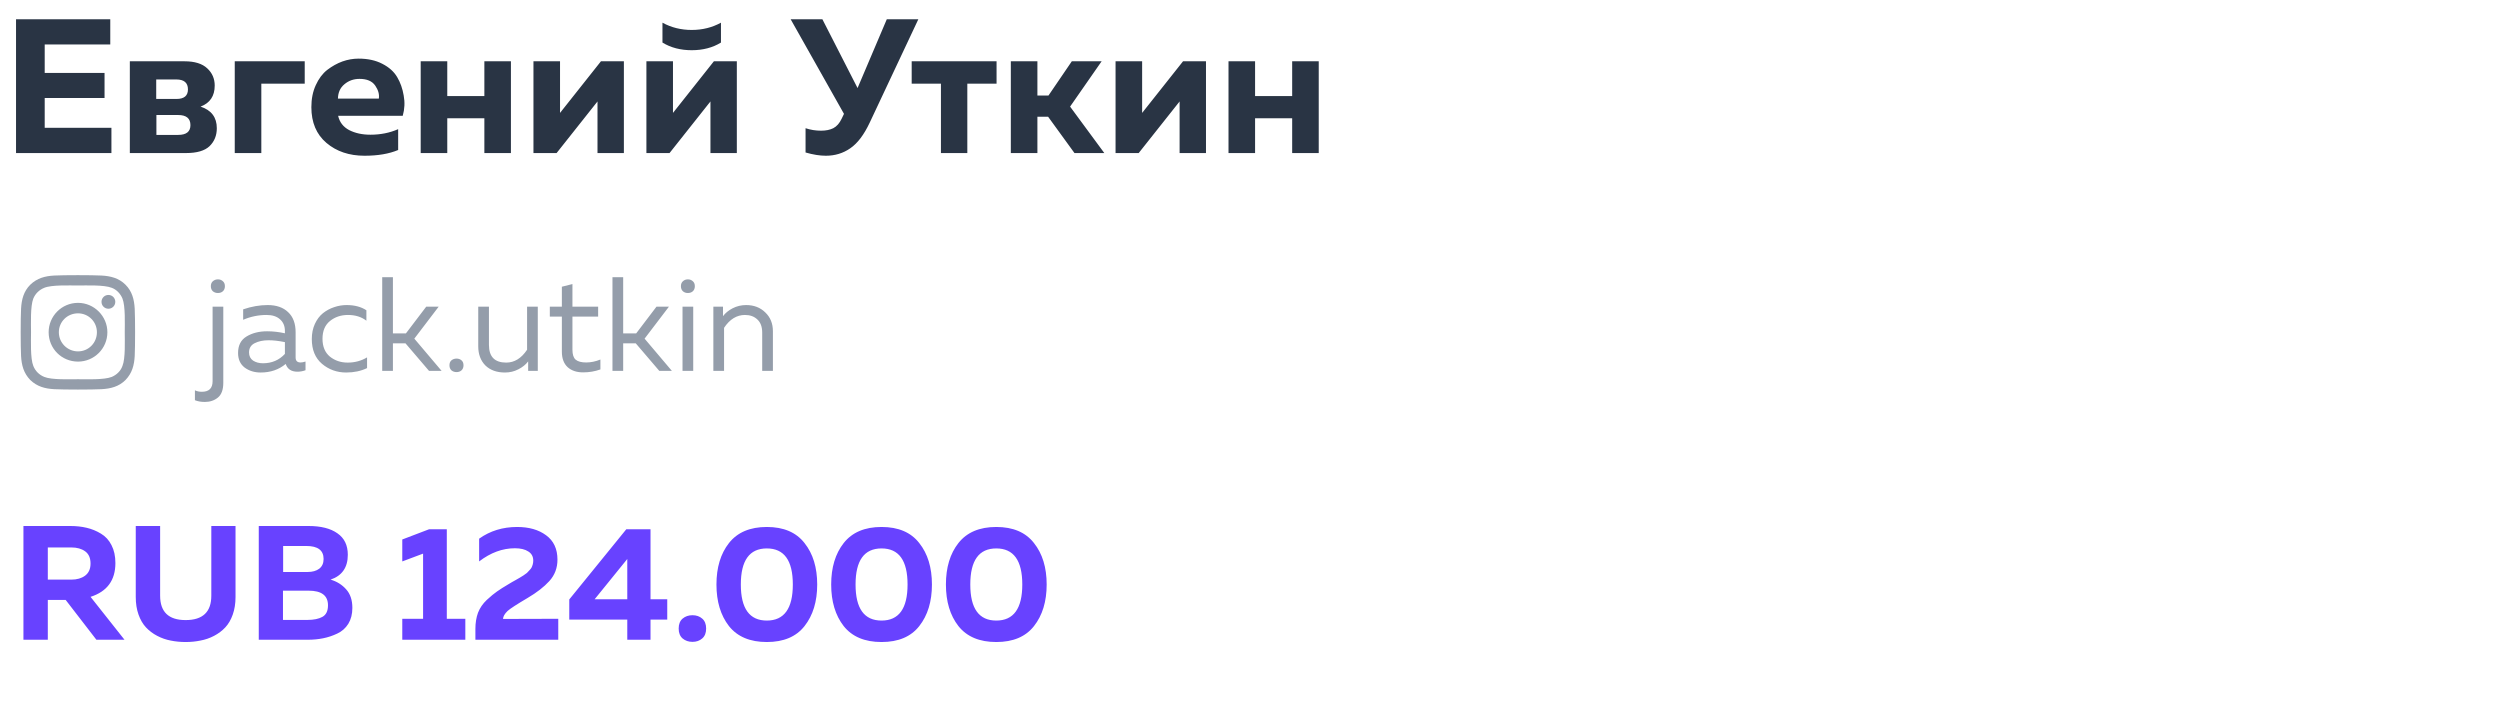 <?xml version="1.0" encoding="UTF-8"?> <svg xmlns="http://www.w3.org/2000/svg" width="251" height="71" viewBox="0 0 251 71" fill="none"> <path d="M4.8 64.231H2.353V52.81H7.051C7.649 52.81 8.199 52.87 8.699 52.99C9.21 53.109 9.689 53.305 10.134 53.577C10.591 53.849 10.945 54.235 11.195 54.735C11.456 55.236 11.586 55.834 11.586 56.53C11.586 58.259 10.755 59.391 9.09 59.923L12.5 64.231H9.678L6.594 60.233H4.8V64.231ZM4.8 54.964V58.194H7.165C7.72 58.194 8.177 58.064 8.536 57.803C8.905 57.531 9.09 57.123 9.09 56.579C9.09 56.024 8.911 55.616 8.552 55.355C8.193 55.094 7.731 54.964 7.165 54.964H4.8ZM21.216 52.81H23.647V59.94C23.647 60.592 23.554 61.18 23.369 61.702C23.185 62.224 22.934 62.653 22.619 62.991C22.304 63.328 21.928 63.611 21.493 63.839C21.058 64.067 20.602 64.225 20.123 64.312C19.655 64.41 19.16 64.459 18.638 64.459C18.116 64.459 17.616 64.41 17.137 64.312C16.67 64.225 16.218 64.067 15.783 63.839C15.348 63.611 14.973 63.328 14.658 62.991C14.342 62.653 14.092 62.224 13.907 61.702C13.722 61.18 13.63 60.592 13.63 59.94V52.81H16.077V59.809C16.077 61.441 16.931 62.256 18.638 62.256C20.357 62.256 21.216 61.441 21.216 59.809V52.81ZM25.98 52.81H30.972C32.223 52.81 33.191 53.055 33.876 53.544C34.572 54.023 34.92 54.741 34.92 55.698C34.92 56.971 34.344 57.803 33.191 58.194C33.822 58.379 34.344 58.705 34.757 59.173C35.17 59.63 35.377 60.25 35.377 61.033C35.377 61.653 35.241 62.186 34.969 62.632C34.697 63.067 34.328 63.393 33.86 63.611C33.403 63.828 32.93 63.986 32.44 64.084C31.962 64.181 31.445 64.231 30.89 64.231H25.98V52.81ZM32.93 60.772C32.93 59.793 32.283 59.303 30.988 59.303H28.411V62.24H30.858C31.5 62.24 32.005 62.137 32.375 61.93C32.745 61.724 32.93 61.337 32.93 60.772ZM32.489 56.122C32.489 55.252 31.913 54.817 30.76 54.817H28.427V57.427H30.89C31.369 57.427 31.755 57.319 32.049 57.101C32.343 56.873 32.489 56.546 32.489 56.122ZM43.081 53.137H44.859V62.126H46.719V64.231H40.389V62.126H42.477V55.584L40.389 56.367V54.164L43.081 53.137ZM48.105 54.083C49.203 53.3 50.476 52.908 51.923 52.908C53.108 52.908 54.076 53.185 54.827 53.74C55.588 54.295 55.969 55.111 55.969 56.187C55.969 57.025 55.697 57.743 55.153 58.341C54.62 58.928 53.891 59.494 52.967 60.038C51.879 60.679 51.21 61.114 50.96 61.343C50.666 61.626 50.514 61.892 50.503 62.142L56.05 62.126V64.231H47.73V63.137C47.73 62.539 47.817 62.001 47.991 61.522C48.176 61.044 48.469 60.614 48.872 60.233C49.285 59.853 49.628 59.57 49.9 59.385C50.172 59.189 50.585 58.928 51.139 58.602C51.172 58.58 51.199 58.564 51.221 58.553C51.243 58.542 51.27 58.526 51.303 58.504C51.335 58.482 51.362 58.466 51.384 58.455C51.45 58.412 51.586 58.336 51.792 58.227C52.01 58.107 52.151 58.026 52.216 57.982C52.282 57.938 52.396 57.868 52.559 57.77C52.722 57.661 52.836 57.58 52.901 57.525C52.967 57.46 53.048 57.373 53.146 57.264C53.255 57.155 53.331 57.057 53.375 56.971C53.418 56.883 53.456 56.78 53.489 56.66C53.521 56.541 53.538 56.416 53.538 56.285C53.538 55.883 53.375 55.578 53.048 55.372C52.722 55.154 52.271 55.045 51.694 55.045C50.454 55.045 49.258 55.486 48.105 56.367V54.083ZM62.881 53.137H65.312V60.168H66.992V62.208H65.312V64.231H62.979V62.208H57.155V60.184L62.881 53.137ZM62.979 60.168V56.122L59.7 60.168H62.979ZM70.504 62.11C70.766 62.338 70.896 62.67 70.896 63.105C70.896 63.54 70.766 63.871 70.504 64.1C70.243 64.328 69.917 64.443 69.526 64.443C69.134 64.443 68.802 64.328 68.53 64.1C68.269 63.871 68.139 63.54 68.139 63.105C68.139 62.67 68.269 62.338 68.53 62.11C68.802 61.881 69.134 61.767 69.526 61.767C69.917 61.767 70.243 61.881 70.504 62.11ZM73.188 62.86C72.351 61.783 71.932 60.391 71.932 58.684C71.932 56.976 72.351 55.589 73.188 54.523C74.036 53.447 75.303 52.908 76.989 52.908C78.675 52.908 79.937 53.447 80.774 54.523C81.623 55.589 82.047 56.976 82.047 58.684C82.047 60.391 81.623 61.783 80.774 62.86C79.937 63.926 78.675 64.459 76.989 64.459C75.303 64.459 74.036 63.926 73.188 62.86ZM76.989 62.305C78.73 62.305 79.6 61.098 79.6 58.684C79.6 56.269 78.73 55.062 76.989 55.062C75.249 55.062 74.379 56.269 74.379 58.684C74.379 61.098 75.249 62.305 76.989 62.305ZM84.707 62.86C83.87 61.783 83.451 60.391 83.451 58.684C83.451 56.976 83.87 55.589 84.707 54.523C85.555 53.447 86.823 52.908 88.508 52.908C90.194 52.908 91.456 53.447 92.293 54.523C93.142 55.589 93.566 56.976 93.566 58.684C93.566 60.391 93.142 61.783 92.293 62.86C91.456 63.926 90.194 64.459 88.508 64.459C86.823 64.459 85.555 63.926 84.707 62.86ZM88.508 62.305C90.249 62.305 91.119 61.098 91.119 58.684C91.119 56.269 90.249 55.062 88.508 55.062C86.768 55.062 85.898 56.269 85.898 58.684C85.898 61.098 86.768 62.305 88.508 62.305ZM96.226 62.86C95.388 61.783 94.97 60.391 94.97 58.684C94.97 56.976 95.388 55.589 96.226 54.523C97.074 53.447 98.341 52.908 100.027 52.908C101.713 52.908 102.975 53.447 103.812 54.523C104.661 55.589 105.085 56.976 105.085 58.684C105.085 60.391 104.661 61.783 103.812 62.86C102.975 63.926 101.713 64.459 100.027 64.459C98.341 64.459 97.074 63.926 96.226 62.86ZM100.027 62.305C101.767 62.305 102.638 61.098 102.638 58.684C102.638 56.269 101.767 55.062 100.027 55.062C98.287 55.062 97.417 56.269 97.417 58.684C97.417 61.098 98.287 62.305 100.027 62.305Z" fill="#6842FF"></path> <path d="M1.609 1.932H11.071V4.465H4.488V7.325H10.496V9.839H4.488V12.834H11.187V15.367H1.609V1.932ZM18.678 15.367H13.035V6.154H18.525C19.548 6.154 20.31 6.391 20.809 6.864C21.308 7.325 21.557 7.901 21.557 8.592C21.557 9.641 21.084 10.345 20.137 10.703C21.225 11.061 21.768 11.784 21.768 12.872C21.768 13.601 21.525 14.203 21.039 14.676C20.553 15.137 19.766 15.367 18.678 15.367ZM15.703 11.548V13.544H17.891C18.71 13.544 19.12 13.217 19.12 12.565C19.12 11.887 18.71 11.548 17.891 11.548H15.703ZM15.684 7.978V9.935H17.719C18.486 9.935 18.87 9.616 18.87 8.976C18.87 8.31 18.48 7.978 17.699 7.978H15.684ZM26.237 15.367H23.569V6.154H30.594V8.4H26.237V15.367ZM31.261 10.761C31.261 9.929 31.408 9.193 31.702 8.553C31.997 7.901 32.38 7.389 32.854 7.018C33.34 6.647 33.846 6.365 34.37 6.173C34.908 5.982 35.452 5.886 36.002 5.886C36.923 5.886 37.716 6.058 38.382 6.404C39.06 6.749 39.559 7.197 39.879 7.747C40.199 8.285 40.416 8.899 40.531 9.59C40.659 10.268 40.627 10.946 40.435 11.624H33.948C34.089 12.264 34.46 12.744 35.061 13.064C35.663 13.371 36.373 13.525 37.192 13.525C38.203 13.525 39.13 13.339 39.975 12.968V15.06C39.066 15.444 37.94 15.636 36.597 15.636C35.061 15.636 33.788 15.207 32.777 14.35C31.766 13.493 31.261 12.296 31.261 10.761ZM38.036 9.897C38.1 9.475 37.979 9.04 37.672 8.592C37.364 8.144 36.84 7.92 36.098 7.92C35.509 7.92 35.004 8.099 34.581 8.458C34.159 8.803 33.942 9.283 33.929 9.897H38.036ZM44.906 15.367H42.238V6.154H44.906V9.648H48.63V6.154H51.297V15.367H48.63V11.874H44.906V15.367ZM55.882 15.367H53.559V6.154H56.227V11.336L60.335 6.154H62.638V15.367H59.989V10.185L55.882 15.367ZM72.385 4.273C71.553 4.785 70.574 5.041 69.448 5.041C68.322 5.041 67.343 4.785 66.511 4.273V2.277C67.394 2.763 68.373 3.007 69.448 3.007C70.523 3.007 71.502 2.763 72.385 2.277V4.273ZM67.222 15.367H64.899V6.154H67.567V11.336L71.674 6.154H73.978V15.367H71.329V10.185L67.222 15.367ZM87.327 12.296C86.751 13.525 86.099 14.388 85.369 14.887C84.653 15.386 83.834 15.636 82.912 15.636C82.311 15.636 81.633 15.527 80.878 15.31V12.872C81.377 13.038 81.895 13.121 82.433 13.121C82.919 13.121 83.328 13.038 83.661 12.872C84.006 12.693 84.288 12.373 84.505 11.912L84.736 11.432L79.381 1.932H82.567L86.099 8.841L89.035 1.932H92.202L87.327 12.296ZM97.119 15.367H94.47V8.4H91.533V6.154H100.055V8.4H97.119V15.367ZM104.155 15.367H101.487V6.154H104.155V9.59H105.268L107.61 6.154H110.604L107.437 10.703L110.873 15.367H107.878L105.23 11.72H104.155V15.367ZM114.325 15.367H112.002V6.154H114.67V11.336L118.777 6.154H121.081V15.367H118.432V10.185L114.325 15.367ZM126.01 15.367H123.342V6.154H126.01V9.648H129.734V6.154H132.401V15.367H129.734V11.874H126.01V15.367Z" fill="#293444"></path> <path d="M22.419 38.434C22.419 39.124 22.239 39.616 21.881 39.912C21.523 40.208 21.084 40.355 20.565 40.355C20.188 40.355 19.857 40.297 19.57 40.181V39.186C19.767 39.285 20 39.334 20.269 39.334C20.986 39.334 21.344 38.98 21.344 38.273V30.789H22.419V38.434ZM22.378 28.236C22.513 28.353 22.58 28.519 22.58 28.734C22.58 28.949 22.513 29.119 22.378 29.244C22.244 29.361 22.078 29.419 21.881 29.419C21.684 29.419 21.514 29.361 21.371 29.244C21.236 29.119 21.169 28.949 21.169 28.734C21.169 28.519 21.236 28.353 21.371 28.236C21.514 28.111 21.684 28.048 21.881 28.048C22.078 28.048 22.244 28.111 22.378 28.236ZM29.68 35.895C29.68 36.226 29.845 36.392 30.177 36.392C30.32 36.392 30.486 36.361 30.674 36.298V37.171C30.405 37.27 30.136 37.319 29.868 37.319C29.25 37.319 28.855 37.059 28.685 36.54C27.996 37.113 27.158 37.4 26.173 37.4C25.546 37.4 25.008 37.234 24.561 36.902C24.122 36.562 23.902 36.074 23.902 35.438C23.902 34.677 24.184 34.126 24.749 33.785C25.322 33.436 26.012 33.261 26.818 33.261C27.409 33.261 28.005 33.329 28.605 33.463V33.234C28.605 32.742 28.444 32.352 28.121 32.066C27.799 31.77 27.346 31.622 26.764 31.622C25.949 31.622 25.165 31.784 24.413 32.106V31.058C25.255 30.771 26.074 30.628 26.872 30.628C27.749 30.628 28.434 30.865 28.927 31.34C29.429 31.806 29.68 32.482 29.68 33.369V35.895ZM25.004 35.384C25.004 35.742 25.138 36.016 25.407 36.204C25.685 36.383 26.016 36.472 26.401 36.472C27.288 36.472 28.023 36.159 28.605 35.532V34.35C27.996 34.224 27.449 34.162 26.966 34.162C26.419 34.162 25.953 34.26 25.568 34.457C25.192 34.645 25.004 34.954 25.004 35.384ZM31.305 34.041C31.305 33.476 31.407 32.97 31.613 32.522C31.82 32.075 32.088 31.716 32.42 31.448C32.76 31.179 33.132 30.977 33.535 30.843C33.947 30.7 34.368 30.628 34.798 30.628C35.595 30.628 36.258 30.803 36.786 31.152V32.2C36.294 31.815 35.675 31.622 34.932 31.622C34.233 31.622 33.633 31.824 33.132 32.227C32.63 32.63 32.379 33.225 32.379 34.014C32.379 34.793 32.626 35.389 33.118 35.801C33.62 36.204 34.215 36.405 34.905 36.405C35.622 36.405 36.271 36.231 36.853 35.881V36.956C36.244 37.252 35.546 37.4 34.757 37.4C33.826 37.4 33.015 37.108 32.326 36.526C31.645 35.944 31.305 35.115 31.305 34.041ZM44.339 37.238H43.076L40.712 34.471H39.449V37.238H38.374V27.833H39.449V33.476H40.752L42.794 30.789H44.044L41.598 34L44.339 37.238ZM46.334 36.177C46.468 36.293 46.536 36.459 46.536 36.674C46.536 36.889 46.468 37.059 46.334 37.184C46.2 37.301 46.034 37.359 45.837 37.359C45.64 37.359 45.47 37.301 45.326 37.184C45.192 37.059 45.125 36.889 45.125 36.674C45.125 36.459 45.192 36.293 45.326 36.177C45.47 36.06 45.64 36.002 45.837 36.002C46.034 36.002 46.2 36.06 46.334 36.177ZM52.919 30.789H53.994V37.238H53.027V36.284C52.794 36.598 52.467 36.862 52.046 37.077C51.634 37.292 51.186 37.4 50.703 37.4C49.87 37.4 49.211 37.162 48.728 36.687C48.253 36.204 48.016 35.563 48.016 34.766V30.789H49.09V34.632C49.09 35.814 49.668 36.405 50.824 36.405C51.648 36.405 52.346 35.975 52.919 35.115V30.789ZM56.411 28.787L57.473 28.519V30.789H60.053V31.784H57.473V35.115C57.473 35.59 57.58 35.922 57.795 36.11C58.019 36.298 58.373 36.392 58.857 36.392C59.322 36.392 59.797 36.293 60.281 36.096V37.09C59.735 37.288 59.157 37.386 58.548 37.386C57.894 37.386 57.374 37.211 56.989 36.862C56.604 36.504 56.411 35.984 56.411 35.304V31.784H55.202V30.789H56.411V28.787ZM67.458 37.238H66.195L63.83 34.471H62.567V37.238H61.492V27.833H62.567V33.476H63.87L65.912 30.789H67.162L64.717 34L67.458 37.238ZM69.6 37.238H68.525V30.789H69.6V37.238ZM69.56 28.236C69.694 28.353 69.762 28.519 69.762 28.734C69.762 28.949 69.694 29.119 69.56 29.244C69.426 29.361 69.26 29.419 69.063 29.419C68.866 29.419 68.7 29.361 68.566 29.244C68.431 29.119 68.364 28.949 68.364 28.734C68.364 28.519 68.431 28.353 68.566 28.236C68.7 28.111 68.866 28.048 69.063 28.048C69.26 28.048 69.426 28.111 69.56 28.236ZM72.589 31.743C72.822 31.43 73.144 31.165 73.556 30.951C73.977 30.735 74.429 30.628 74.913 30.628C75.692 30.628 76.333 30.874 76.834 31.367C77.345 31.851 77.6 32.482 77.6 33.261V37.238H76.525V33.396C76.525 32.813 76.364 32.375 76.042 32.079C75.728 31.774 75.312 31.622 74.792 31.622C73.968 31.622 73.269 32.052 72.696 32.912V37.238H71.621V30.789H72.589V31.743Z" fill="#949DAA"></path> <path d="M7.833 30.407C6.191 30.407 4.884 31.741 4.884 33.356C4.884 34.997 6.191 36.305 7.833 36.305C9.448 36.305 10.781 34.997 10.781 33.356C10.781 31.741 9.448 30.407 7.833 30.407ZM7.833 35.279C6.781 35.279 5.909 34.433 5.909 33.356C5.909 32.305 6.756 31.459 7.833 31.459C8.884 31.459 9.73 32.305 9.73 33.356C9.73 34.433 8.884 35.279 7.833 35.279ZM11.576 30.305C11.576 29.92 11.268 29.613 10.884 29.613C10.499 29.613 10.191 29.92 10.191 30.305C10.191 30.689 10.499 30.997 10.884 30.997C11.268 30.997 11.576 30.689 11.576 30.305ZM13.525 30.997C13.474 30.074 13.268 29.253 12.602 28.587C11.935 27.92 11.115 27.715 10.191 27.664C9.243 27.613 6.397 27.613 5.448 27.664C4.525 27.715 3.73 27.92 3.038 28.587C2.371 29.253 2.166 30.074 2.115 30.997C2.063 31.946 2.063 34.792 2.115 35.741C2.166 36.664 2.371 37.459 3.038 38.151C3.73 38.818 4.525 39.023 5.448 39.074C6.397 39.126 9.243 39.126 10.191 39.074C11.115 39.023 11.935 38.818 12.602 38.151C13.268 37.459 13.474 36.664 13.525 35.741C13.576 34.792 13.576 31.946 13.525 30.997ZM12.294 36.741C12.115 37.254 11.704 37.638 11.217 37.843C10.448 38.151 8.653 38.074 7.833 38.074C6.986 38.074 5.191 38.151 4.448 37.843C3.935 37.638 3.55 37.254 3.345 36.741C3.038 35.997 3.115 34.202 3.115 33.356C3.115 32.536 3.038 30.741 3.345 29.971C3.55 29.484 3.935 29.1 4.448 28.895C5.191 28.587 6.986 28.664 7.833 28.664C8.653 28.664 10.448 28.587 11.217 28.895C11.704 29.074 12.089 29.484 12.294 29.971C12.602 30.741 12.525 32.536 12.525 33.356C12.525 34.202 12.602 35.997 12.294 36.741Z" fill="#949DAA"></path> </svg> 